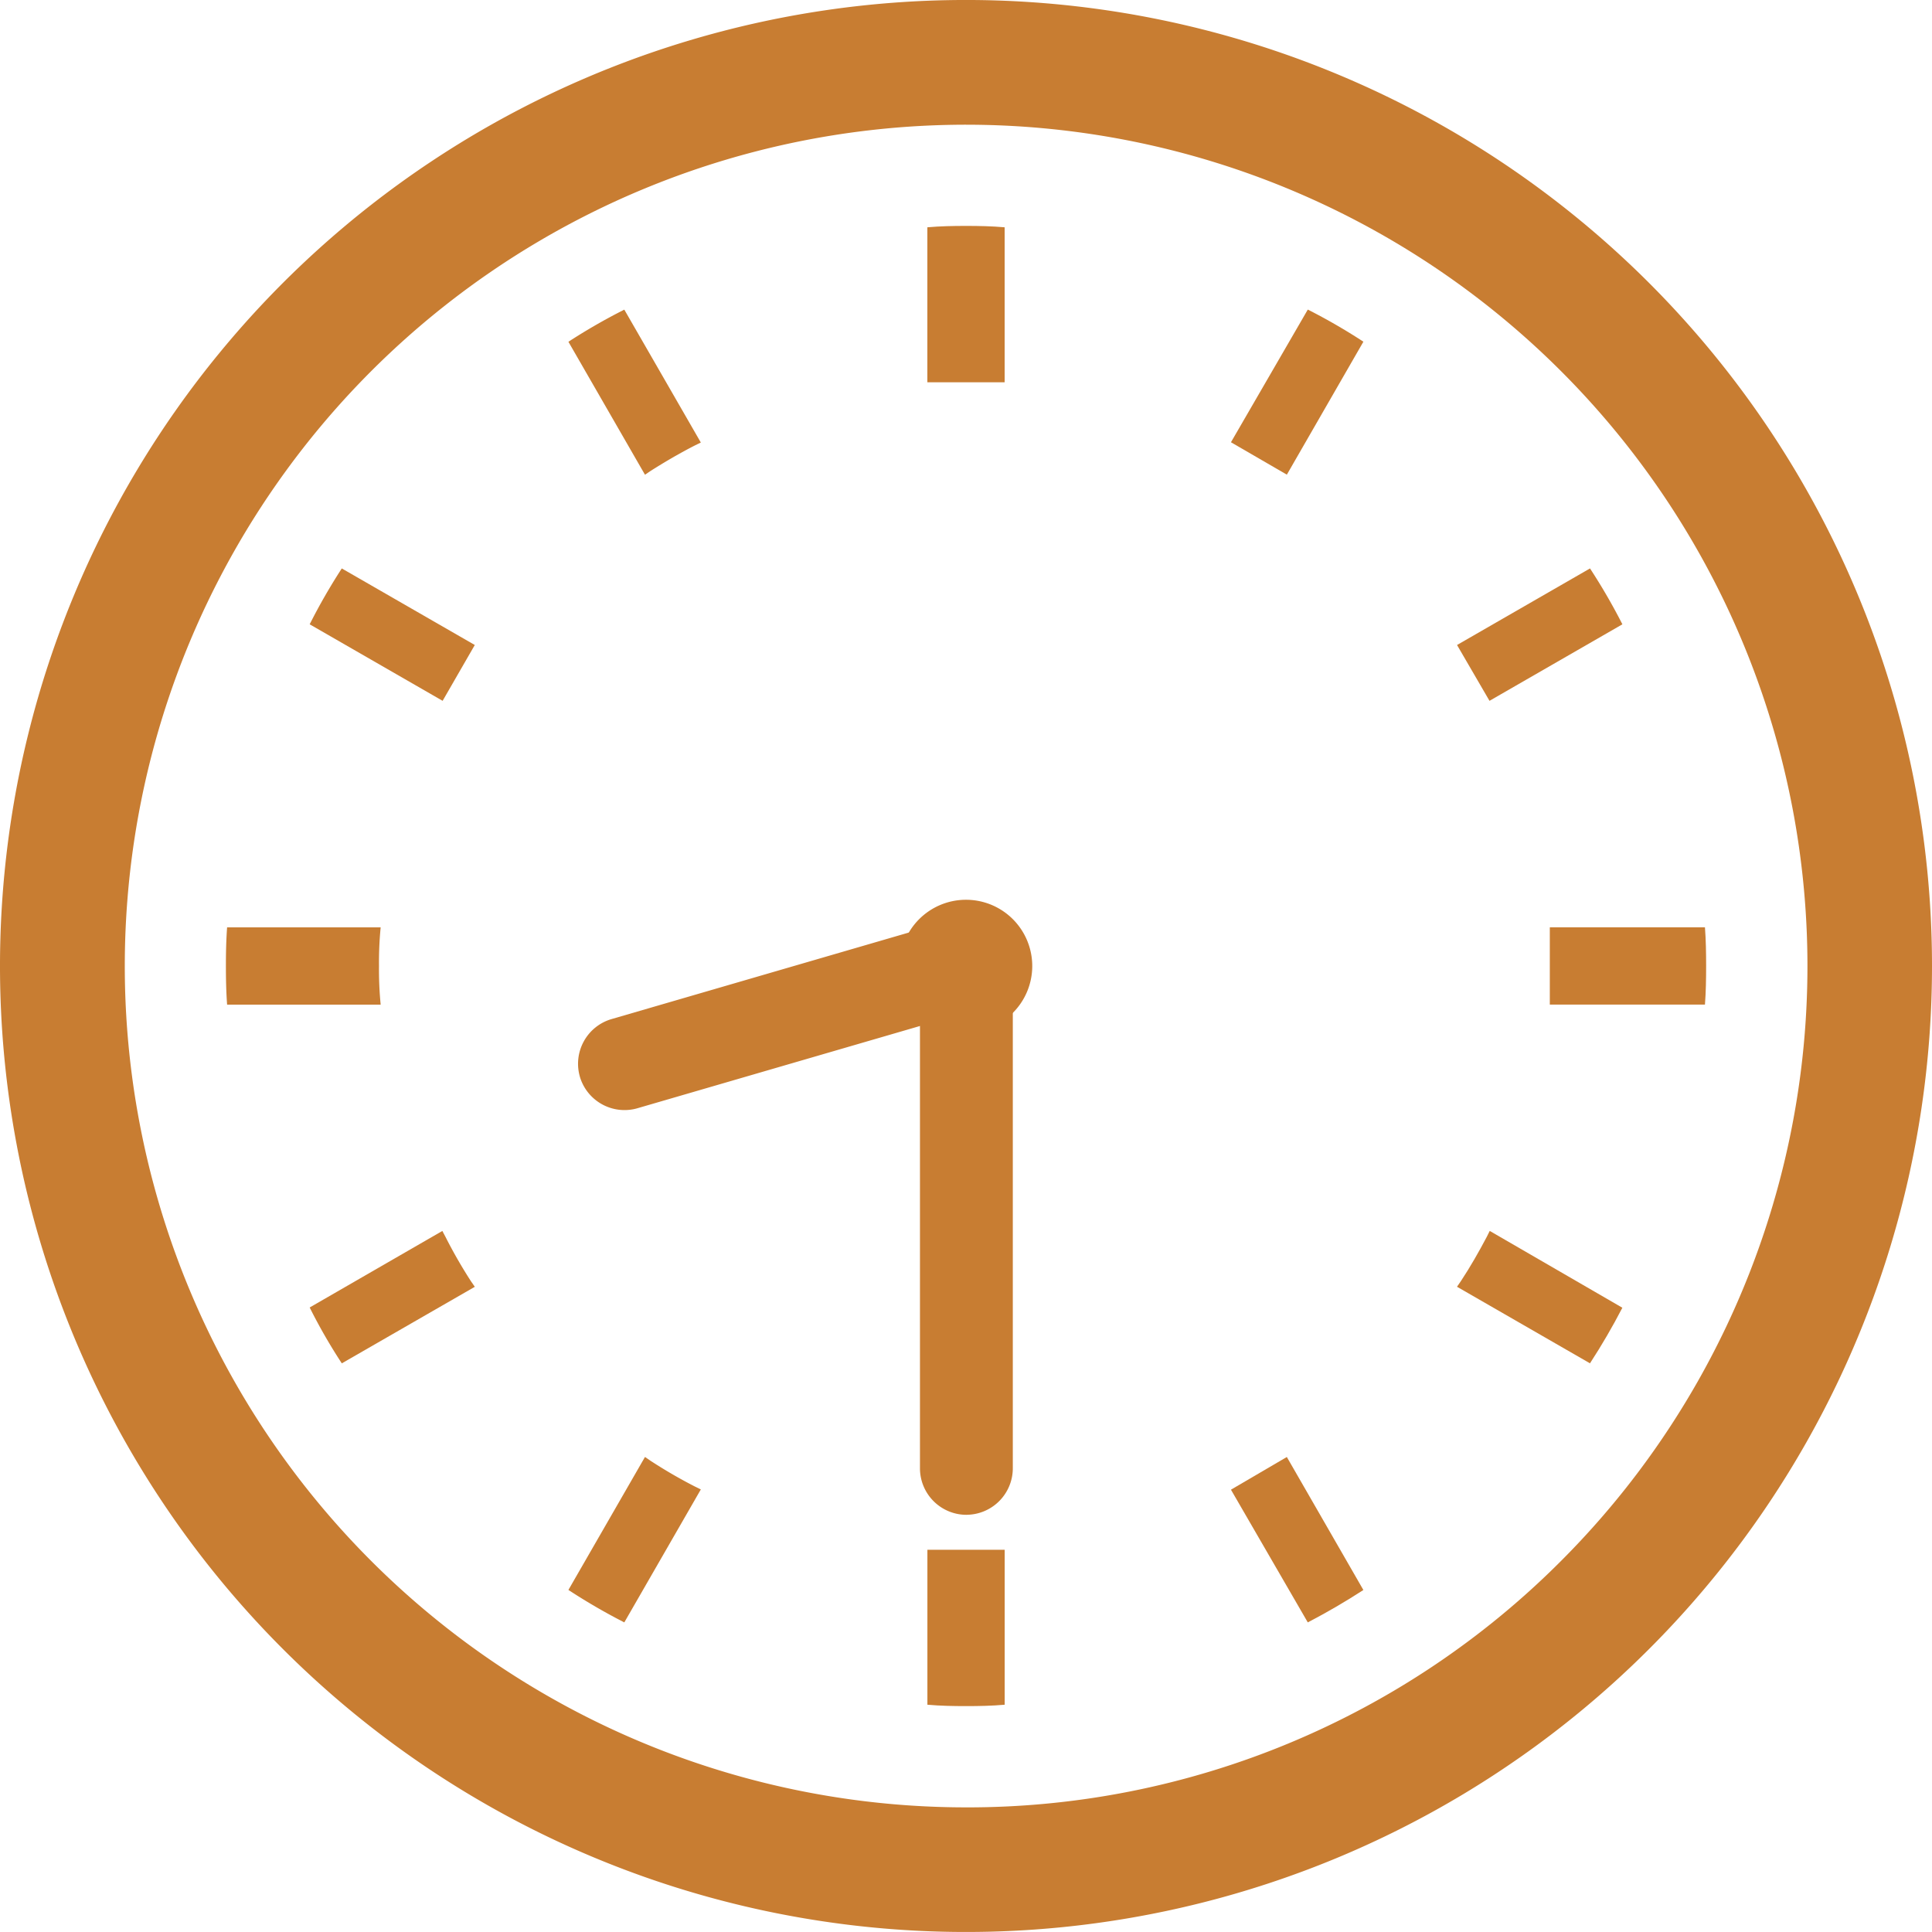 <svg height="100.002" viewBox="0 0 100 100.002" width="100" xmlns="http://www.w3.org/2000/svg" xmlns:xlink="http://www.w3.org/1999/xlink"><clipPath id="a"><path d="m0 0h100v100.002h-100z"/></clipPath><g clip-path="url(#a)" fill="#c87d32"><path d="m240.472 268.317a2.41 2.41 0 0 1 -2.4-2.4v-26.126a2.4 2.4 0 1 1 4.806 0v26.124a2.41 2.41 0 0 1 -2.4 2.4" transform="translate(-190.455 -189.91)"/><path d="m149.687 245.639a2.41 2.41 0 0 1 1.635-2.979l17.781-5.176a2.4 2.4 0 1 1 1.343 4.614l-17.781 5.176a2.41 2.41 0 0 1 -2.979-1.635" transform="translate(-119.673 -189.911)"/><path d="m66.39 242a18.676 18.676 0 0 1 .086-2h-7.948c-.049.658-.062 1.328-.062 2s.013 1.343.062 2h7.948a18.723 18.723 0 0 1 -.086-2" transform="translate(-46.773 -192.001)"/><path d="m151.361 88.484c.751-.476 1.518-.924 2.3-1.323l.3-.147-3.961-6.878a30.641 30.641 0 0 0 -2.893 1.663l3.963 6.882z" transform="translate(-117.686 -64.109)"/><path d="m80.144 150 6.881 3.961 1.665-2.89-6.884-3.963a30.725 30.725 0 0 0 -1.662 2.892" transform="translate(-64.115 -117.686)"/><path d="m378.614 318.879c-.413.781-.848 1.545-1.337 2.285l-.2.29 6.883 3.963c.609-.937 1.164-1.887 1.676-2.877l-6.865-3.976z" transform="translate(-301.663 -254.852)"/><path d="m87.17 318.867-.159-.3-6.867 3.961a28.523 28.523 0 0 0 1.663 2.892l6.884-3.962-.2-.29a24.94 24.94 0 0 1 -1.32-2.3" transform="translate(-64.115 -254.853)"/><path d="m151.361 377.268-.291-.2-3.963 6.883a31.252 31.252 0 0 0 2.893 1.68l3.961-6.882-.3-.147a25.244 25.244 0 0 1 -2.3-1.334" transform="translate(-117.686 -301.656)"/><path d="m318.57 87 2.893 1.677 3.962-6.882a30.756 30.756 0 0 0 -2.877-1.663z" transform="translate(-254.856 -64.109)"/><path d="m240.01 401.163v7.937c.66.059 1.328.072 2 .072s1.342-.013 2-.072v-8.02h-4z" transform="translate(-192.008 -320.864)"/><path d="m244.008 66.476v-7.938c-.658-.059-1.327-.072-2-.072s-1.338.013-2 .072v8.021h4z" transform="translate(-192.008 -46.773)"/><path d="m318.57 378.761 3.977 6.869c.988-.516 1.941-1.069 2.877-1.677l-3.962-6.884z" transform="translate(-254.856 -301.655)"/><path d="m385.637 150a31.143 31.143 0 0 0 -1.676-2.892l-6.883 3.963 1.68 2.89z" transform="translate(-301.662 -117.686)"/><path d="m409.12 240h-8.03v4h8.03c.05-.659.061-1.328.061-2s-.011-1.341-.061-2" transform="translate(-320.872 -192.002)"/><path d="m50 0a50 50 0 1 0 50 50 50 50 0 0 0 -50-50m0 93.55a43.547 43.547 0 1 1 30.794-12.75 43.392 43.392 0 0 1 -30.794 12.751" transform="translate(0 -.001)"/><path d="m239.714 236.29a3.429 3.429 0 1 1 -3.429-3.429 3.429 3.429 0 0 1 3.429 3.429" transform="translate(-186.285 -186.289)"/></g></svg>